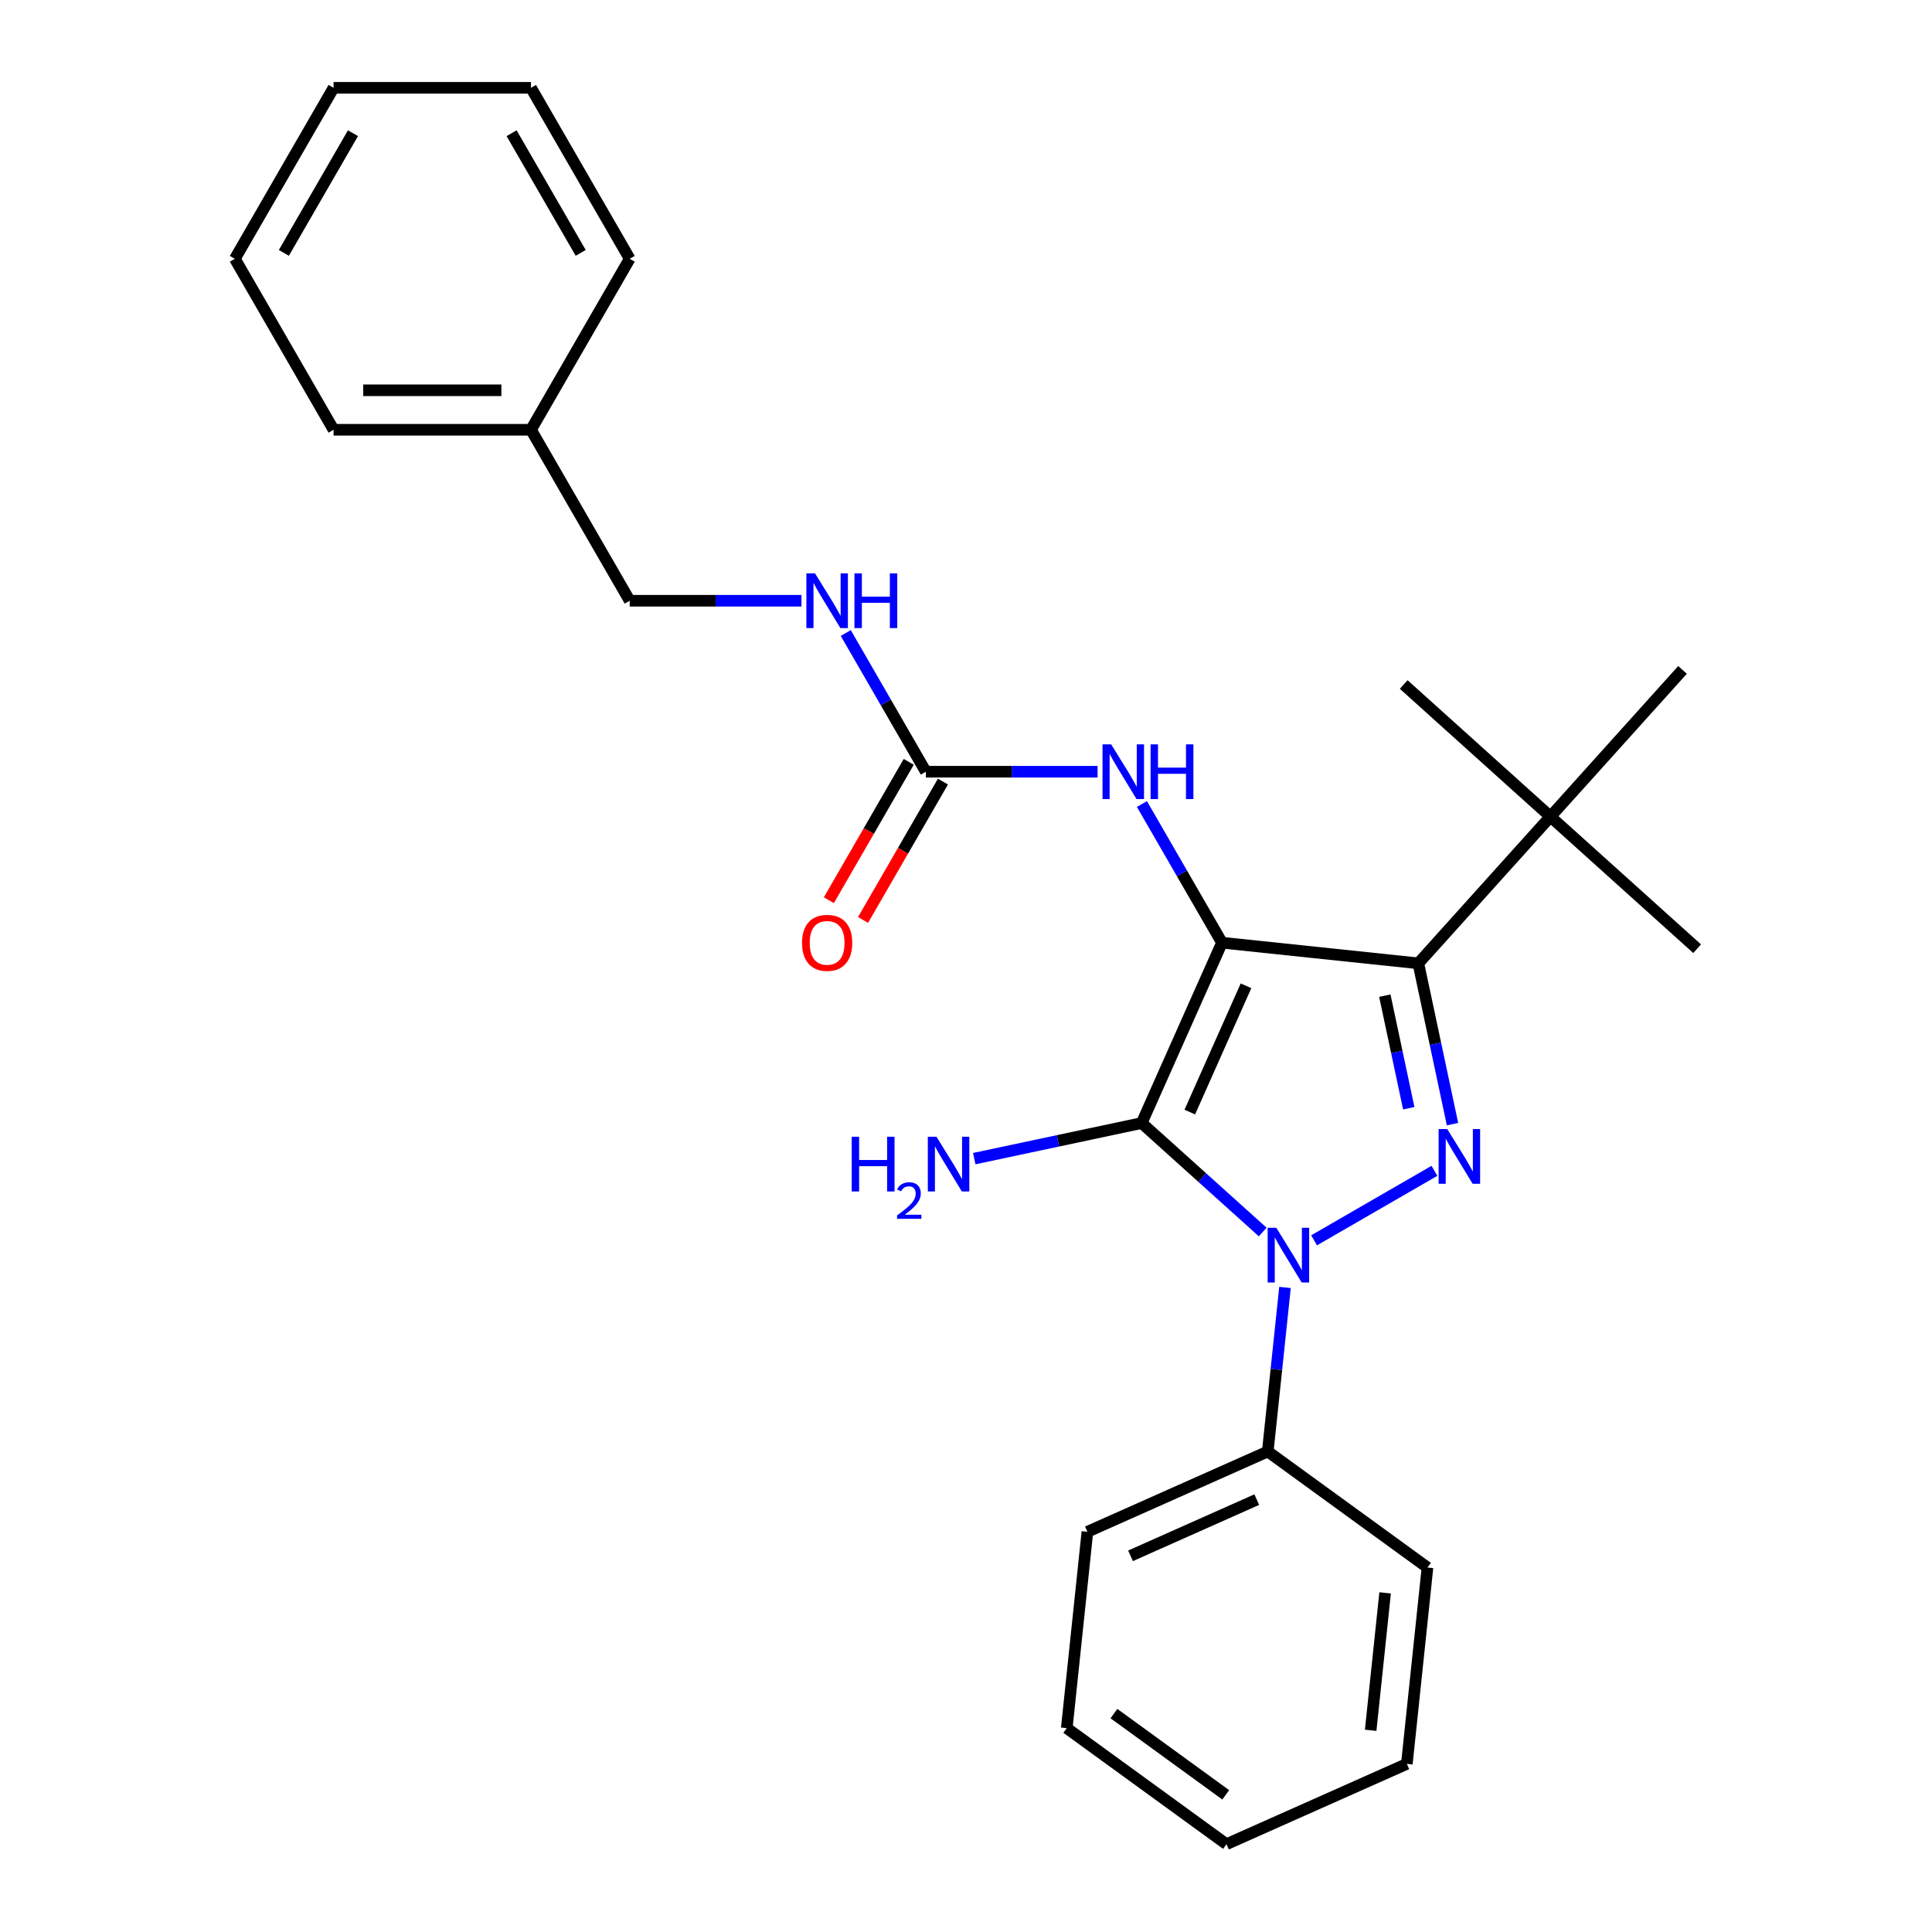 <?xml version='1.0' encoding='iso-8859-1'?>
<svg version='1.1' baseProfile='full'
              xmlns='http://www.w3.org/2000/svg'
                      xmlns:rdkit='http://www.rdkit.org/xml'
                      xmlns:xlink='http://www.w3.org/1999/xlink'
                  xml:space='preserve'
width='1000px' height='1000px' viewBox='0 0 1000 1000'>
<!-- END OF HEADER -->
<rect style='opacity:1.0;fill:#FFFFFF;stroke:none' width='1000' height='1000' x='0' y='0'> </rect>
<path class='bond-0' d='M 653.577,637.694 L 622.255,609.491' style='fill:none;fill-rule:evenodd;stroke:#0000FF;stroke-width:6px;stroke-linecap:butt;stroke-linejoin:miter;stroke-opacity:1' />
<path class='bond-0' d='M 622.255,609.491 L 590.932,581.288' style='fill:none;fill-rule:evenodd;stroke:#000000;stroke-width:6px;stroke-linecap:butt;stroke-linejoin:miter;stroke-opacity:1' />
<path class='bond-1' d='M 680.167,641.989 L 742.457,606.025' style='fill:none;fill-rule:evenodd;stroke:#0000FF;stroke-width:6px;stroke-linecap:butt;stroke-linejoin:miter;stroke-opacity:1' />
<path class='bond-2' d='M 665.115,666.379 L 660.653,708.835' style='fill:none;fill-rule:evenodd;stroke:#0000FF;stroke-width:6px;stroke-linecap:butt;stroke-linejoin:miter;stroke-opacity:1' />
<path class='bond-2' d='M 660.653,708.835 L 656.19,751.292' style='fill:none;fill-rule:evenodd;stroke:#000000;stroke-width:6px;stroke-linecap:butt;stroke-linejoin:miter;stroke-opacity:1' />
<path class='bond-3' d='M 590.932,581.288 L 632.495,487.936' style='fill:none;fill-rule:evenodd;stroke:#000000;stroke-width:6px;stroke-linecap:butt;stroke-linejoin:miter;stroke-opacity:1' />
<path class='bond-3' d='M 615.837,575.598 L 644.931,510.252' style='fill:none;fill-rule:evenodd;stroke:#000000;stroke-width:6px;stroke-linecap:butt;stroke-linejoin:miter;stroke-opacity:1' />
<path class='bond-4' d='M 590.932,581.288 L 547.603,590.498' style='fill:none;fill-rule:evenodd;stroke:#000000;stroke-width:6px;stroke-linecap:butt;stroke-linejoin:miter;stroke-opacity:1' />
<path class='bond-4' d='M 547.603,590.498 L 504.273,599.708' style='fill:none;fill-rule:evenodd;stroke:#0000FF;stroke-width:6px;stroke-linecap:butt;stroke-linejoin:miter;stroke-opacity:1' />
<path class='bond-5' d='M 632.495,487.936 L 734.122,498.618' style='fill:none;fill-rule:evenodd;stroke:#000000;stroke-width:6px;stroke-linecap:butt;stroke-linejoin:miter;stroke-opacity:1' />
<path class='bond-6' d='M 632.495,487.936 L 611.774,452.045' style='fill:none;fill-rule:evenodd;stroke:#000000;stroke-width:6px;stroke-linecap:butt;stroke-linejoin:miter;stroke-opacity:1' />
<path class='bond-6' d='M 611.774,452.045 L 591.052,416.154' style='fill:none;fill-rule:evenodd;stroke:#0000FF;stroke-width:6px;stroke-linecap:butt;stroke-linejoin:miter;stroke-opacity:1' />
<path class='bond-7' d='M 734.122,498.618 L 802.499,422.678' style='fill:none;fill-rule:evenodd;stroke:#000000;stroke-width:6px;stroke-linecap:butt;stroke-linejoin:miter;stroke-opacity:1' />
<path class='bond-8' d='M 734.122,498.618 L 742.969,540.237' style='fill:none;fill-rule:evenodd;stroke:#000000;stroke-width:6px;stroke-linecap:butt;stroke-linejoin:miter;stroke-opacity:1' />
<path class='bond-8' d='M 742.969,540.237 L 751.815,581.857' style='fill:none;fill-rule:evenodd;stroke:#0000FF;stroke-width:6px;stroke-linecap:butt;stroke-linejoin:miter;stroke-opacity:1' />
<path class='bond-8' d='M 716.786,515.353 L 722.978,544.486' style='fill:none;fill-rule:evenodd;stroke:#000000;stroke-width:6px;stroke-linecap:butt;stroke-linejoin:miter;stroke-opacity:1' />
<path class='bond-8' d='M 722.978,544.486 L 729.171,573.62' style='fill:none;fill-rule:evenodd;stroke:#0000FF;stroke-width:6px;stroke-linecap:butt;stroke-linejoin:miter;stroke-opacity:1' />
<path class='bond-9' d='M 274.842,222.447 L 325.935,310.943' style='fill:none;fill-rule:evenodd;stroke:#000000;stroke-width:6px;stroke-linecap:butt;stroke-linejoin:miter;stroke-opacity:1' />
<path class='bond-10' d='M 274.842,222.447 L 172.655,222.447' style='fill:none;fill-rule:evenodd;stroke:#000000;stroke-width:6px;stroke-linecap:butt;stroke-linejoin:miter;stroke-opacity:1' />
<path class='bond-10' d='M 259.514,202.01 L 187.983,202.01' style='fill:none;fill-rule:evenodd;stroke:#000000;stroke-width:6px;stroke-linecap:butt;stroke-linejoin:miter;stroke-opacity:1' />
<path class='bond-11' d='M 274.842,222.447 L 325.935,133.951' style='fill:none;fill-rule:evenodd;stroke:#000000;stroke-width:6px;stroke-linecap:butt;stroke-linejoin:miter;stroke-opacity:1' />
<path class='bond-12' d='M 568.107,399.44 L 523.661,399.44' style='fill:none;fill-rule:evenodd;stroke:#0000FF;stroke-width:6px;stroke-linecap:butt;stroke-linejoin:miter;stroke-opacity:1' />
<path class='bond-12' d='M 523.661,399.44 L 479.215,399.44' style='fill:none;fill-rule:evenodd;stroke:#000000;stroke-width:6px;stroke-linecap:butt;stroke-linejoin:miter;stroke-opacity:1' />
<path class='bond-13' d='M 479.215,399.44 L 458.494,363.549' style='fill:none;fill-rule:evenodd;stroke:#000000;stroke-width:6px;stroke-linecap:butt;stroke-linejoin:miter;stroke-opacity:1' />
<path class='bond-13' d='M 458.494,363.549 L 437.772,327.658' style='fill:none;fill-rule:evenodd;stroke:#0000FF;stroke-width:6px;stroke-linecap:butt;stroke-linejoin:miter;stroke-opacity:1' />
<path class='bond-14' d='M 470.366,394.33 L 449.69,430.141' style='fill:none;fill-rule:evenodd;stroke:#000000;stroke-width:6px;stroke-linecap:butt;stroke-linejoin:miter;stroke-opacity:1' />
<path class='bond-14' d='M 449.69,430.141 L 429.015,465.952' style='fill:none;fill-rule:evenodd;stroke:#FF0000;stroke-width:6px;stroke-linecap:butt;stroke-linejoin:miter;stroke-opacity:1' />
<path class='bond-14' d='M 488.065,404.549 L 467.39,440.36' style='fill:none;fill-rule:evenodd;stroke:#000000;stroke-width:6px;stroke-linecap:butt;stroke-linejoin:miter;stroke-opacity:1' />
<path class='bond-14' d='M 467.39,440.36 L 446.714,476.171' style='fill:none;fill-rule:evenodd;stroke:#FF0000;stroke-width:6px;stroke-linecap:butt;stroke-linejoin:miter;stroke-opacity:1' />
<path class='bond-15' d='M 414.827,310.943 L 370.381,310.943' style='fill:none;fill-rule:evenodd;stroke:#0000FF;stroke-width:6px;stroke-linecap:butt;stroke-linejoin:miter;stroke-opacity:1' />
<path class='bond-15' d='M 370.381,310.943 L 325.935,310.943' style='fill:none;fill-rule:evenodd;stroke:#000000;stroke-width:6px;stroke-linecap:butt;stroke-linejoin:miter;stroke-opacity:1' />
<path class='bond-16' d='M 172.655,222.447 L 121.562,133.951' style='fill:none;fill-rule:evenodd;stroke:#000000;stroke-width:6px;stroke-linecap:butt;stroke-linejoin:miter;stroke-opacity:1' />
<path class='bond-17' d='M 802.499,422.678 L 878.438,491.054' style='fill:none;fill-rule:evenodd;stroke:#000000;stroke-width:6px;stroke-linecap:butt;stroke-linejoin:miter;stroke-opacity:1' />
<path class='bond-18' d='M 802.499,422.678 L 726.559,354.302' style='fill:none;fill-rule:evenodd;stroke:#000000;stroke-width:6px;stroke-linecap:butt;stroke-linejoin:miter;stroke-opacity:1' />
<path class='bond-19' d='M 802.499,422.678 L 870.875,346.738' style='fill:none;fill-rule:evenodd;stroke:#000000;stroke-width:6px;stroke-linecap:butt;stroke-linejoin:miter;stroke-opacity:1' />
<path class='bond-20' d='M 656.19,751.292 L 562.838,792.855' style='fill:none;fill-rule:evenodd;stroke:#000000;stroke-width:6px;stroke-linecap:butt;stroke-linejoin:miter;stroke-opacity:1' />
<path class='bond-20' d='M 650.5,776.196 L 585.154,805.291' style='fill:none;fill-rule:evenodd;stroke:#000000;stroke-width:6px;stroke-linecap:butt;stroke-linejoin:miter;stroke-opacity:1' />
<path class='bond-21' d='M 656.19,751.292 L 738.861,811.355' style='fill:none;fill-rule:evenodd;stroke:#000000;stroke-width:6px;stroke-linecap:butt;stroke-linejoin:miter;stroke-opacity:1' />
<path class='bond-22' d='M 562.838,792.855 L 552.157,894.482' style='fill:none;fill-rule:evenodd;stroke:#000000;stroke-width:6px;stroke-linecap:butt;stroke-linejoin:miter;stroke-opacity:1' />
<path class='bond-23' d='M 738.861,811.355 L 728.18,912.982' style='fill:none;fill-rule:evenodd;stroke:#000000;stroke-width:6px;stroke-linecap:butt;stroke-linejoin:miter;stroke-opacity:1' />
<path class='bond-23' d='M 716.934,824.463 L 709.457,895.602' style='fill:none;fill-rule:evenodd;stroke:#000000;stroke-width:6px;stroke-linecap:butt;stroke-linejoin:miter;stroke-opacity:1' />
<path class='bond-24' d='M 728.18,912.982 L 634.828,954.545' style='fill:none;fill-rule:evenodd;stroke:#000000;stroke-width:6px;stroke-linecap:butt;stroke-linejoin:miter;stroke-opacity:1' />
<path class='bond-25' d='M 552.157,894.482 L 634.828,954.545' style='fill:none;fill-rule:evenodd;stroke:#000000;stroke-width:6px;stroke-linecap:butt;stroke-linejoin:miter;stroke-opacity:1' />
<path class='bond-25' d='M 576.57,886.957 L 634.44,929.002' style='fill:none;fill-rule:evenodd;stroke:#000000;stroke-width:6px;stroke-linecap:butt;stroke-linejoin:miter;stroke-opacity:1' />
<path class='bond-26' d='M 325.935,133.951 L 274.842,45.455' style='fill:none;fill-rule:evenodd;stroke:#000000;stroke-width:6px;stroke-linecap:butt;stroke-linejoin:miter;stroke-opacity:1' />
<path class='bond-26' d='M 300.572,130.895 L 264.807,68.948' style='fill:none;fill-rule:evenodd;stroke:#000000;stroke-width:6px;stroke-linecap:butt;stroke-linejoin:miter;stroke-opacity:1' />
<path class='bond-27' d='M 121.562,133.951 L 172.655,45.455' style='fill:none;fill-rule:evenodd;stroke:#000000;stroke-width:6px;stroke-linecap:butt;stroke-linejoin:miter;stroke-opacity:1' />
<path class='bond-27' d='M 146.925,130.895 L 182.69,68.948' style='fill:none;fill-rule:evenodd;stroke:#000000;stroke-width:6px;stroke-linecap:butt;stroke-linejoin:miter;stroke-opacity:1' />
<path class='bond-28' d='M 274.842,45.455 L 172.655,45.455' style='fill:none;fill-rule:evenodd;stroke:#000000;stroke-width:6px;stroke-linecap:butt;stroke-linejoin:miter;stroke-opacity:1' />
<path  class='atom-0' d='M 660.612 635.505
L 669.892 650.505
Q 670.812 651.985, 672.292 654.665
Q 673.772 657.345, 673.852 657.505
L 673.852 635.505
L 677.612 635.505
L 677.612 663.825
L 673.732 663.825
L 663.772 647.425
Q 662.612 645.505, 661.372 643.305
Q 660.172 641.105, 659.812 640.425
L 659.812 663.825
L 656.132 663.825
L 656.132 635.505
L 660.612 635.505
' fill='#0000FF'/>
<path  class='atom-4' d='M 749.108 584.411
L 758.388 599.411
Q 759.308 600.891, 760.788 603.571
Q 762.268 606.251, 762.348 606.411
L 762.348 584.411
L 766.108 584.411
L 766.108 612.731
L 762.228 612.731
L 752.268 596.331
Q 751.108 594.411, 749.868 592.211
Q 748.668 590.011, 748.308 589.331
L 748.308 612.731
L 744.628 612.731
L 744.628 584.411
L 749.108 584.411
' fill='#0000FF'/>
<path  class='atom-6' d='M 440.846 588.374
L 444.686 588.374
L 444.686 600.414
L 459.166 600.414
L 459.166 588.374
L 463.006 588.374
L 463.006 616.694
L 459.166 616.694
L 459.166 603.614
L 444.686 603.614
L 444.686 616.694
L 440.846 616.694
L 440.846 588.374
' fill='#0000FF'/>
<path  class='atom-6' d='M 464.379 615.701
Q 465.065 613.932, 466.702 612.955
Q 468.339 611.952, 470.609 611.952
Q 473.434 611.952, 475.018 613.483
Q 476.602 615.014, 476.602 617.733
Q 476.602 620.505, 474.543 623.093
Q 472.51 625.68, 468.286 628.742
L 476.919 628.742
L 476.919 630.854
L 464.326 630.854
L 464.326 629.085
Q 467.811 626.604, 469.87 624.756
Q 471.955 622.908, 472.959 621.245
Q 473.962 619.581, 473.962 617.865
Q 473.962 616.07, 473.064 615.067
Q 472.167 614.064, 470.609 614.064
Q 469.104 614.064, 468.101 614.671
Q 467.098 615.278, 466.385 616.625
L 464.379 615.701
' fill='#0000FF'/>
<path  class='atom-6' d='M 484.719 588.374
L 493.999 603.374
Q 494.919 604.854, 496.399 607.534
Q 497.879 610.214, 497.959 610.374
L 497.959 588.374
L 501.719 588.374
L 501.719 616.694
L 497.839 616.694
L 487.879 600.294
Q 486.719 598.374, 485.479 596.174
Q 484.279 593.974, 483.919 593.294
L 483.919 616.694
L 480.239 616.694
L 480.239 588.374
L 484.719 588.374
' fill='#0000FF'/>
<path  class='atom-7' d='M 575.142 385.28
L 584.422 400.28
Q 585.342 401.76, 586.822 404.44
Q 588.302 407.12, 588.382 407.28
L 588.382 385.28
L 592.142 385.28
L 592.142 413.6
L 588.262 413.6
L 578.302 397.2
Q 577.142 395.28, 575.902 393.08
Q 574.702 390.88, 574.342 390.2
L 574.342 413.6
L 570.662 413.6
L 570.662 385.28
L 575.142 385.28
' fill='#0000FF'/>
<path  class='atom-7' d='M 595.542 385.28
L 599.382 385.28
L 599.382 397.32
L 613.862 397.32
L 613.862 385.28
L 617.702 385.28
L 617.702 413.6
L 613.862 413.6
L 613.862 400.52
L 599.382 400.52
L 599.382 413.6
L 595.542 413.6
L 595.542 385.28
' fill='#0000FF'/>
<path  class='atom-9' d='M 421.862 296.783
L 431.142 311.783
Q 432.062 313.263, 433.542 315.943
Q 435.022 318.623, 435.102 318.783
L 435.102 296.783
L 438.862 296.783
L 438.862 325.103
L 434.982 325.103
L 425.022 308.703
Q 423.862 306.783, 422.622 304.583
Q 421.422 302.383, 421.062 301.703
L 421.062 325.103
L 417.382 325.103
L 417.382 296.783
L 421.862 296.783
' fill='#0000FF'/>
<path  class='atom-9' d='M 442.262 296.783
L 446.102 296.783
L 446.102 308.823
L 460.582 308.823
L 460.582 296.783
L 464.422 296.783
L 464.422 325.103
L 460.582 325.103
L 460.582 312.023
L 446.102 312.023
L 446.102 325.103
L 442.262 325.103
L 442.262 296.783
' fill='#0000FF'/>
<path  class='atom-10' d='M 415.122 488.016
Q 415.122 481.216, 418.482 477.416
Q 421.842 473.616, 428.122 473.616
Q 434.402 473.616, 437.762 477.416
Q 441.122 481.216, 441.122 488.016
Q 441.122 494.896, 437.722 498.816
Q 434.322 502.696, 428.122 502.696
Q 421.882 502.696, 418.482 498.816
Q 415.122 494.936, 415.122 488.016
M 428.122 499.496
Q 432.442 499.496, 434.762 496.616
Q 437.122 493.696, 437.122 488.016
Q 437.122 482.456, 434.762 479.656
Q 432.442 476.816, 428.122 476.816
Q 423.802 476.816, 421.442 479.616
Q 419.122 482.416, 419.122 488.016
Q 419.122 493.736, 421.442 496.616
Q 423.802 499.496, 428.122 499.496
' fill='#FF0000'/>
</svg>
